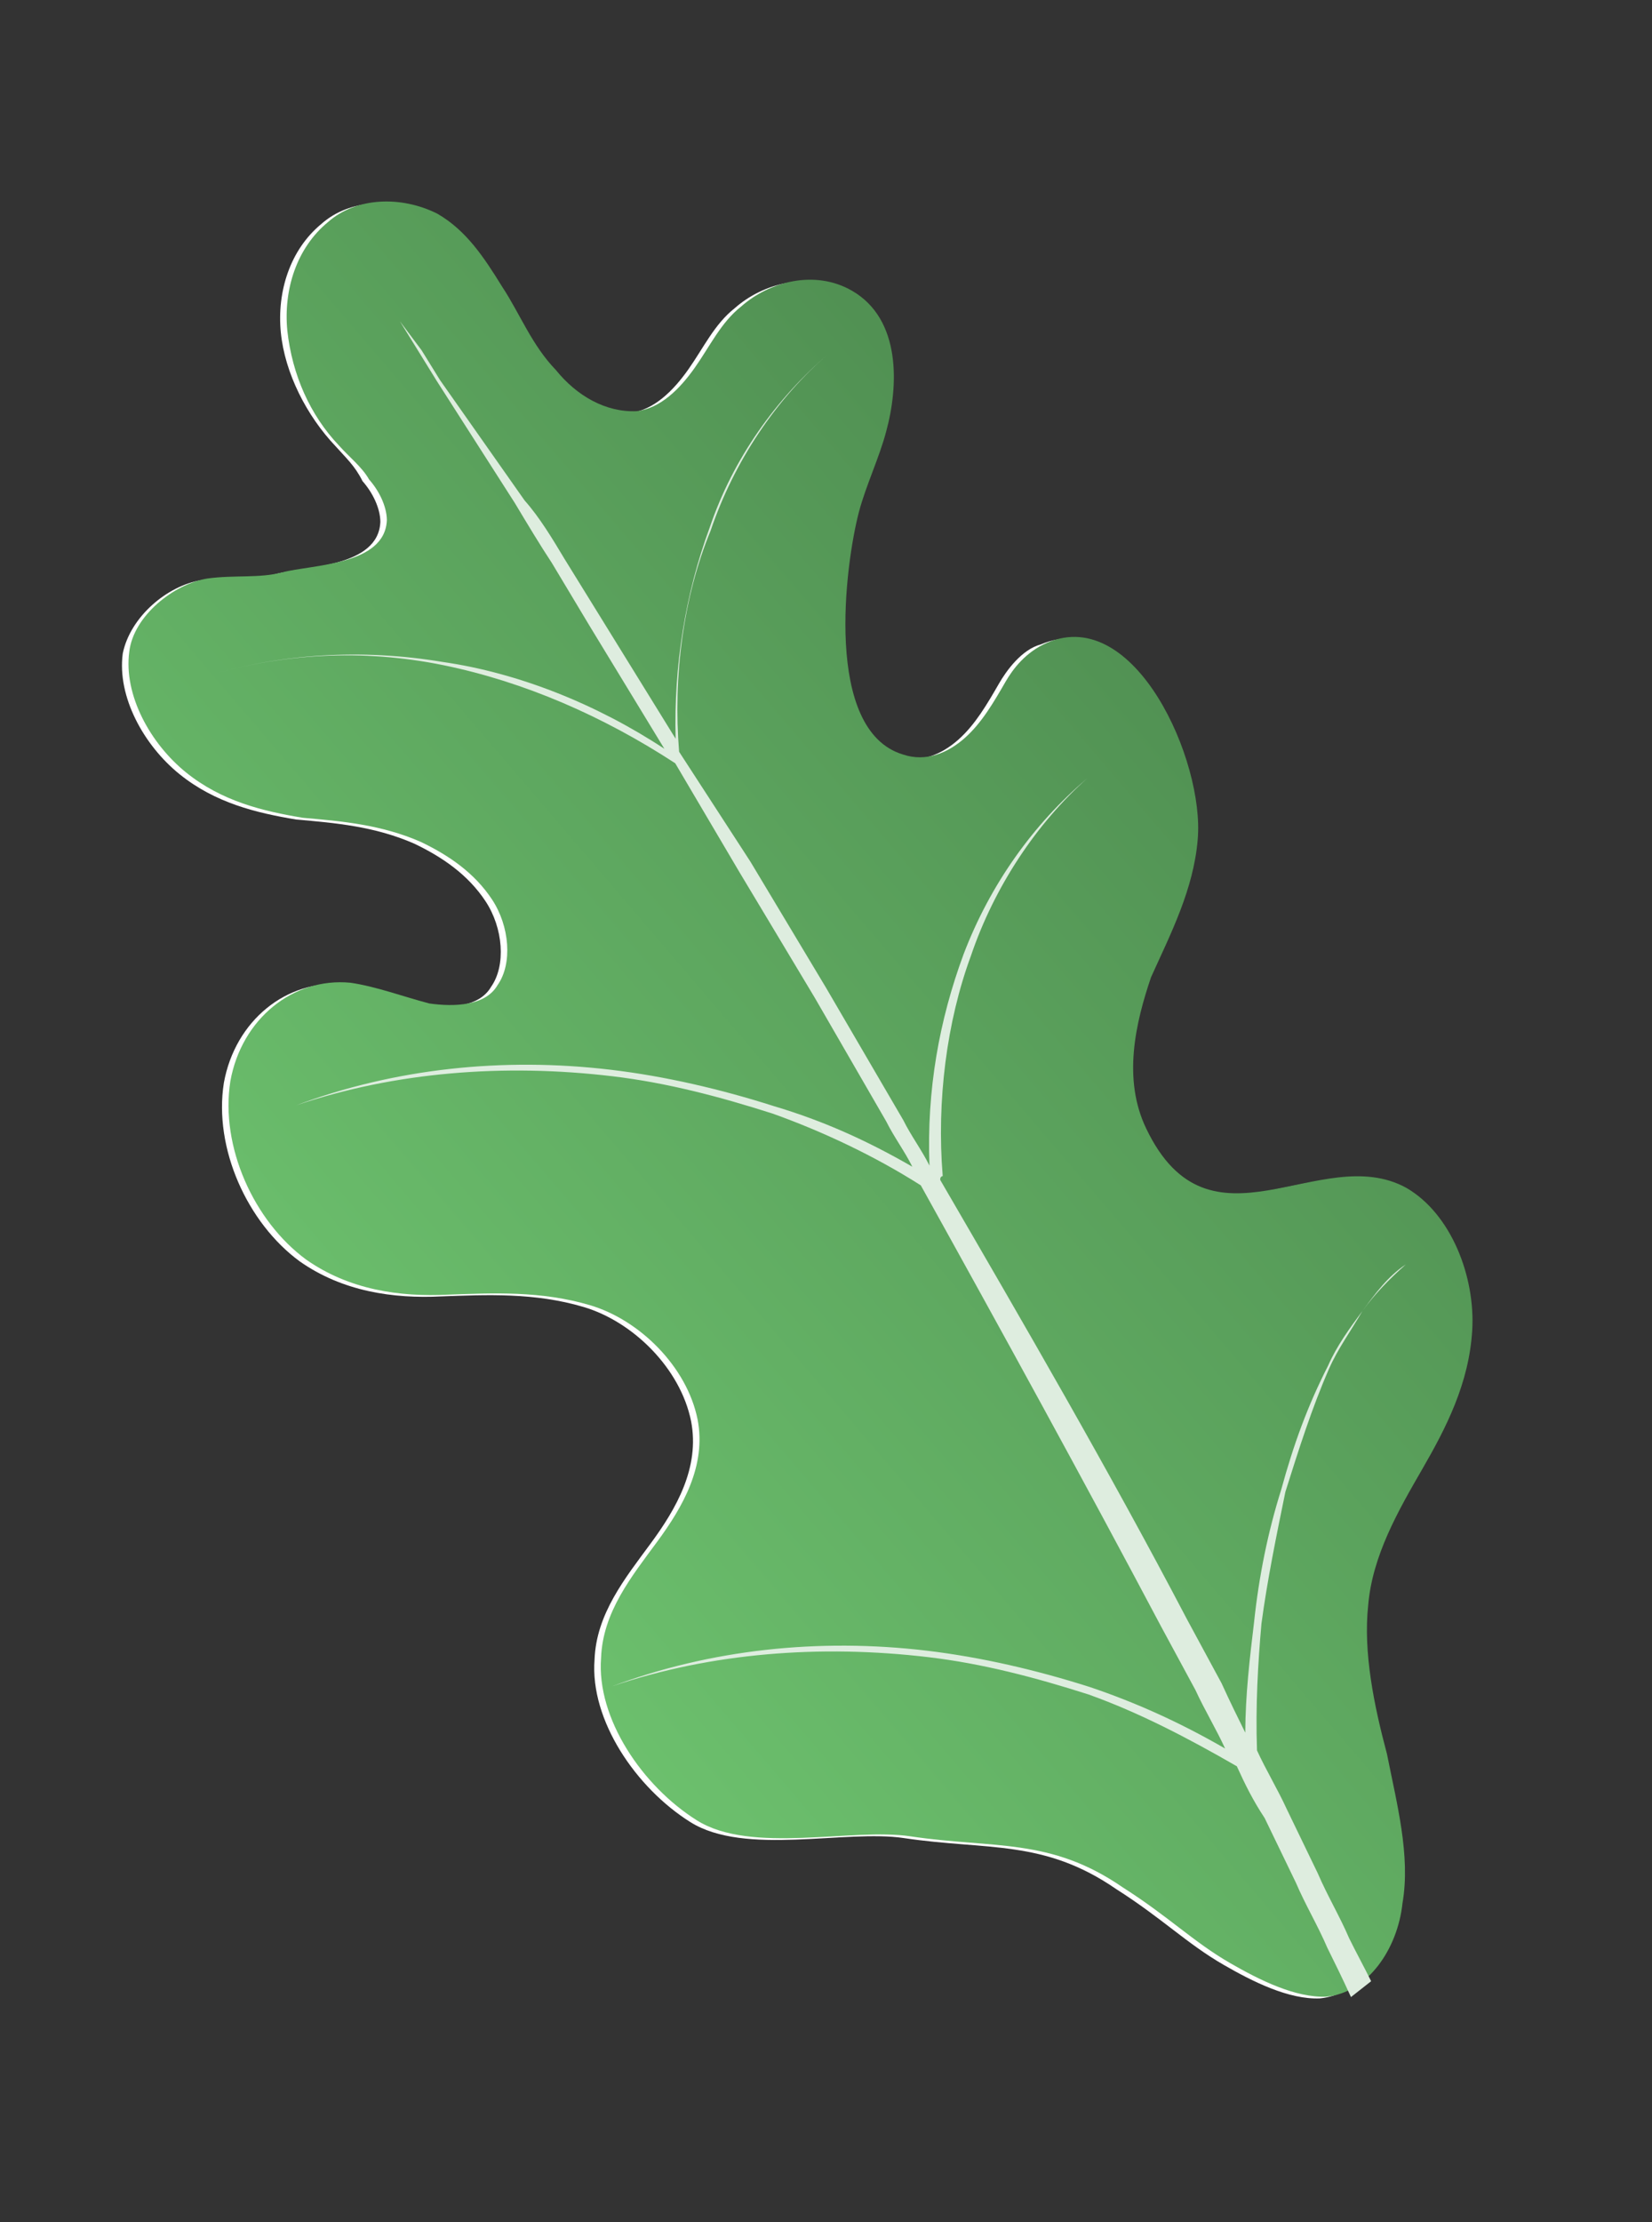 <?xml version="1.0" encoding="UTF-8"?> <svg xmlns="http://www.w3.org/2000/svg" width="116" height="156" viewBox="0 0 116 156" fill="none"><rect x="0" y="0" width="116" height="156" fill="#333333" stroke="none"/> <path d="M73.089 45.239C79.241 42.612 84.126 53.536 83.644 59.047C83.359 62.549 81.747 65.672 80.364 68.734C79.27 71.963 78.36 75.877 80.024 79.346C84.482 88.672 92.258 80.227 98.278 83.507C101.464 85.345 103.144 89.788 102.92 93.518C102.695 97.248 101.083 100.371 99.41 103.266C97.738 106.161 95.897 109.345 95.612 112.847C95.264 116.12 96.015 119.834 96.932 123.258C97.621 126.743 98.6 130.396 98.024 133.731C97.677 137.004 95.548 140.021 92.684 140.299C90.506 140.394 87.96 139.119 85.933 137.949C83.326 136.446 81.634 134.697 78.387 132.631C73.28 129.106 69.335 129.919 63.469 129.044C59.386 128.425 52.304 130.323 48.478 127.923C44.652 125.523 41.418 120.762 41.748 116.514C41.867 113.302 43.891 110.802 45.686 108.364C47.481 105.926 49.154 103.031 48.526 99.774C47.776 96.06 44.452 92.792 40.992 91.761C37.533 90.731 34.151 90.903 30.998 91.014C27.616 91.186 24.051 90.674 21.033 88.546C17.374 85.857 14.992 80.623 15.719 76.025C16.507 71.654 20.129 68.726 24.151 69.117C25.934 69.373 27.839 70.086 29.683 70.57C31.465 70.827 33.644 70.732 34.48 69.285C35.545 67.776 35.329 65.143 34.093 63.272C32.857 61.401 31.058 60.171 29.092 59.23C26.319 58.015 23.561 57.776 20.803 57.536C17.985 57.068 15.105 56.371 12.604 54.35C10.104 52.329 8.212 48.921 8.62 45.876C9.151 43.287 11.753 41.122 14.099 40.738C15.988 40.477 17.542 40.794 19.369 40.304C21.425 39.754 26.59 39.838 26.708 36.625C26.692 35.651 26.158 34.571 25.456 33.78C24.922 32.7 24.282 32.138 23.58 31.347C21.537 29.203 19.995 26.191 19.718 23.329C19.441 20.468 20.367 17.528 22.574 15.714C24.553 13.96 27.706 13.849 30.251 15.124C32.279 16.294 33.514 18.165 34.812 20.264C36.047 22.135 36.887 24.356 38.58 26.105C40.044 27.914 42.072 29.084 44.25 28.989C45.91 28.789 47.265 27.447 48.33 25.939C49.395 24.43 50.17 22.755 51.585 21.641C53.564 19.888 56.762 19.031 59.369 20.534C62.844 22.539 62.636 27.243 61.77 30.411C61.285 32.254 60.342 34.219 59.857 36.062C58.885 39.747 57.358 51.411 62.951 53.093C64.566 53.639 66.104 52.982 67.291 51.93C68.479 50.878 69.315 49.431 70.151 47.983C70.653 47.115 71.718 45.606 73.089 45.239Z" fill="white"></path> <path d="M73.546 45.116C79.698 42.489 84.583 53.413 84.101 58.925C83.816 62.427 82.204 65.55 80.821 68.612C79.727 71.841 78.817 75.754 80.481 79.223C84.939 88.549 92.715 80.105 98.735 83.385C101.921 85.222 103.601 89.665 103.376 93.395C103.152 97.125 101.54 100.249 99.867 103.143C98.195 106.038 96.354 109.223 96.069 112.724C95.721 115.998 96.472 119.712 97.389 123.136C98.078 126.621 99.057 130.273 98.481 133.608C98.134 136.882 96.004 139.899 93.141 140.177C90.963 140.271 88.417 138.996 86.39 137.827C83.783 136.323 82.091 134.575 78.844 132.509C73.737 128.984 69.792 129.796 63.926 128.921C59.843 128.303 52.761 130.2 48.935 127.8C45.109 125.4 41.875 120.64 42.206 116.392C42.324 113.179 44.348 110.68 46.143 108.242C47.938 105.803 49.611 102.909 48.983 99.651C48.233 95.938 44.908 92.669 41.449 91.639C37.99 90.609 34.608 90.781 31.455 90.892C28.073 91.064 24.508 90.551 21.49 88.424C17.831 85.734 15.449 80.501 16.176 75.902C16.963 71.532 20.586 68.604 24.608 68.994C26.391 69.251 28.296 69.963 30.14 70.448C31.922 70.704 34.101 70.61 34.937 69.162C36.002 67.654 35.786 65.02 34.55 63.15C33.314 61.279 31.515 60.048 29.549 59.107C26.776 57.893 24.018 57.653 21.26 57.413C18.442 56.945 15.562 56.249 13.061 54.228C10.561 52.206 8.669 48.799 9.077 45.754C9.379 43.226 12.21 40.999 14.556 40.616C16.445 40.354 18.227 40.611 19.826 40.182C21.882 39.631 27.047 39.715 27.165 36.503C27.149 35.529 26.615 34.449 25.913 33.658C25.44 32.806 24.51 32.077 23.809 31.286C21.765 29.142 20.513 26.297 20.175 23.207C19.898 20.345 20.824 17.406 23.031 15.591C25.01 13.838 28.163 13.727 30.708 15.002C32.736 16.172 33.971 18.042 35.268 20.141C36.504 22.012 37.344 24.234 39.037 25.982C40.501 27.792 42.529 28.961 44.707 28.867C46.367 28.667 47.722 27.325 48.786 25.816C49.851 24.308 50.627 22.632 52.042 21.519C54.021 19.765 57.219 18.908 59.826 20.412C63.301 22.417 63.092 27.121 62.227 30.289C61.742 32.132 60.799 34.097 60.313 35.939C59.342 39.625 57.815 51.288 63.408 52.971C65.023 53.516 66.561 52.86 67.748 51.808C68.936 50.755 69.772 49.308 70.608 47.861C71.11 46.992 72.008 45.773 73.546 45.116Z" fill="url(#paint0_linear_1380_46)"></path> <path d="M25.258 18.42L28.081 22.557L29.378 24.656L30.674 26.755L36.152 35.318C37.037 36.794 37.922 38.269 38.746 39.516L41.401 43.943L46.65 52.568C41.894 49.438 36.408 47.238 31.06 46.469C25.422 45.533 19.634 45.861 14.213 47.558C19.634 45.861 25.422 45.533 31.121 46.697C36.82 47.862 42.367 50.29 47.413 53.586L51.899 61.192L54.555 65.618C55.44 67.094 56.325 68.57 57.21 70.045L62.23 78.731C62.765 79.811 63.527 80.83 64.062 81.91C60.876 80.072 57.813 78.691 54.353 77.661C50.605 76.463 46.689 75.555 42.895 75.104C35.308 74.201 27.692 75.018 20.793 77.601C27.753 75.247 35.43 74.657 43.017 75.561C46.811 76.012 50.499 76.981 54.247 78.179C57.768 79.437 61.41 81.153 64.657 83.219C70.334 93.441 76.073 103.892 81.522 114.176L83.948 118.663C84.544 119.972 85.429 121.447 86.024 122.756C82.839 120.918 79.775 119.537 76.544 118.445C72.796 117.248 68.88 116.34 65.086 115.888C57.499 114.985 49.883 115.803 42.984 118.385C49.944 116.031 57.621 115.442 65.209 116.345C69.002 116.796 72.69 117.765 76.438 118.963C79.959 120.222 83.373 121.998 86.848 124.003C87.444 125.311 87.978 126.391 88.802 127.639L91 132.187C91.657 133.724 92.542 135.2 93.198 136.736C93.733 137.816 94.267 138.897 94.862 140.205L96.278 139.092C95.744 138.012 95.27 137.16 94.736 136.08C94.08 134.543 93.195 133.067 92.538 131.531L90.34 126.982C89.744 125.673 88.859 124.198 88.264 122.889C88.154 119.738 88.334 116.754 88.575 113.998C88.983 110.953 89.62 107.846 90.256 104.74C91.183 101.8 92.109 98.861 93.325 96.089C93.933 94.702 94.83 93.483 95.667 92.036C96.564 90.817 97.462 89.597 98.71 88.774C97.523 89.826 96.564 90.817 95.667 92.036C94.769 93.255 93.872 94.474 93.264 95.86C91.819 98.694 90.832 101.405 89.967 104.573C89.04 107.512 88.404 110.619 88.057 113.892C87.755 116.42 87.452 118.948 87.44 121.642C86.906 120.562 86.371 119.482 85.776 118.174L83.349 113.686C77.839 103.174 71.933 93.013 66.028 82.851C66.028 82.851 65.967 82.623 66.195 82.562C65.763 77.295 66.474 71.722 68.175 67.107C69.816 62.263 72.782 57.799 76.343 54.642C72.553 57.86 69.526 62.096 67.657 67.001C65.956 71.616 65.062 76.504 65.265 81.832C64.731 80.752 63.968 79.733 63.434 78.653L58.001 69.344C57.116 67.868 56.231 66.393 55.346 64.917L52.691 60.491L47.686 52.779C47.255 47.512 47.965 41.939 49.895 37.263C51.535 32.42 54.501 27.955 58.291 24.738C54.501 27.955 51.474 32.191 49.834 37.035C48.132 41.65 47.3 46.766 47.442 51.866L42.254 43.47L39.66 39.272C38.775 37.796 37.89 36.321 36.837 35.135L30.903 26.694L29.606 24.595L28.081 22.557L25.258 18.42Z" fill="#DEEDDF"></path> <defs> <linearGradient id="paint0_linear_1380_46" x1="27.731" y1="104.852" x2="87.492" y2="53.688" gradientUnits="userSpaceOnUse"> <stop stop-color="#6CC06D"></stop> <stop offset="1" stop-color="#519153"></stop> </linearGradient> </defs> </svg> 